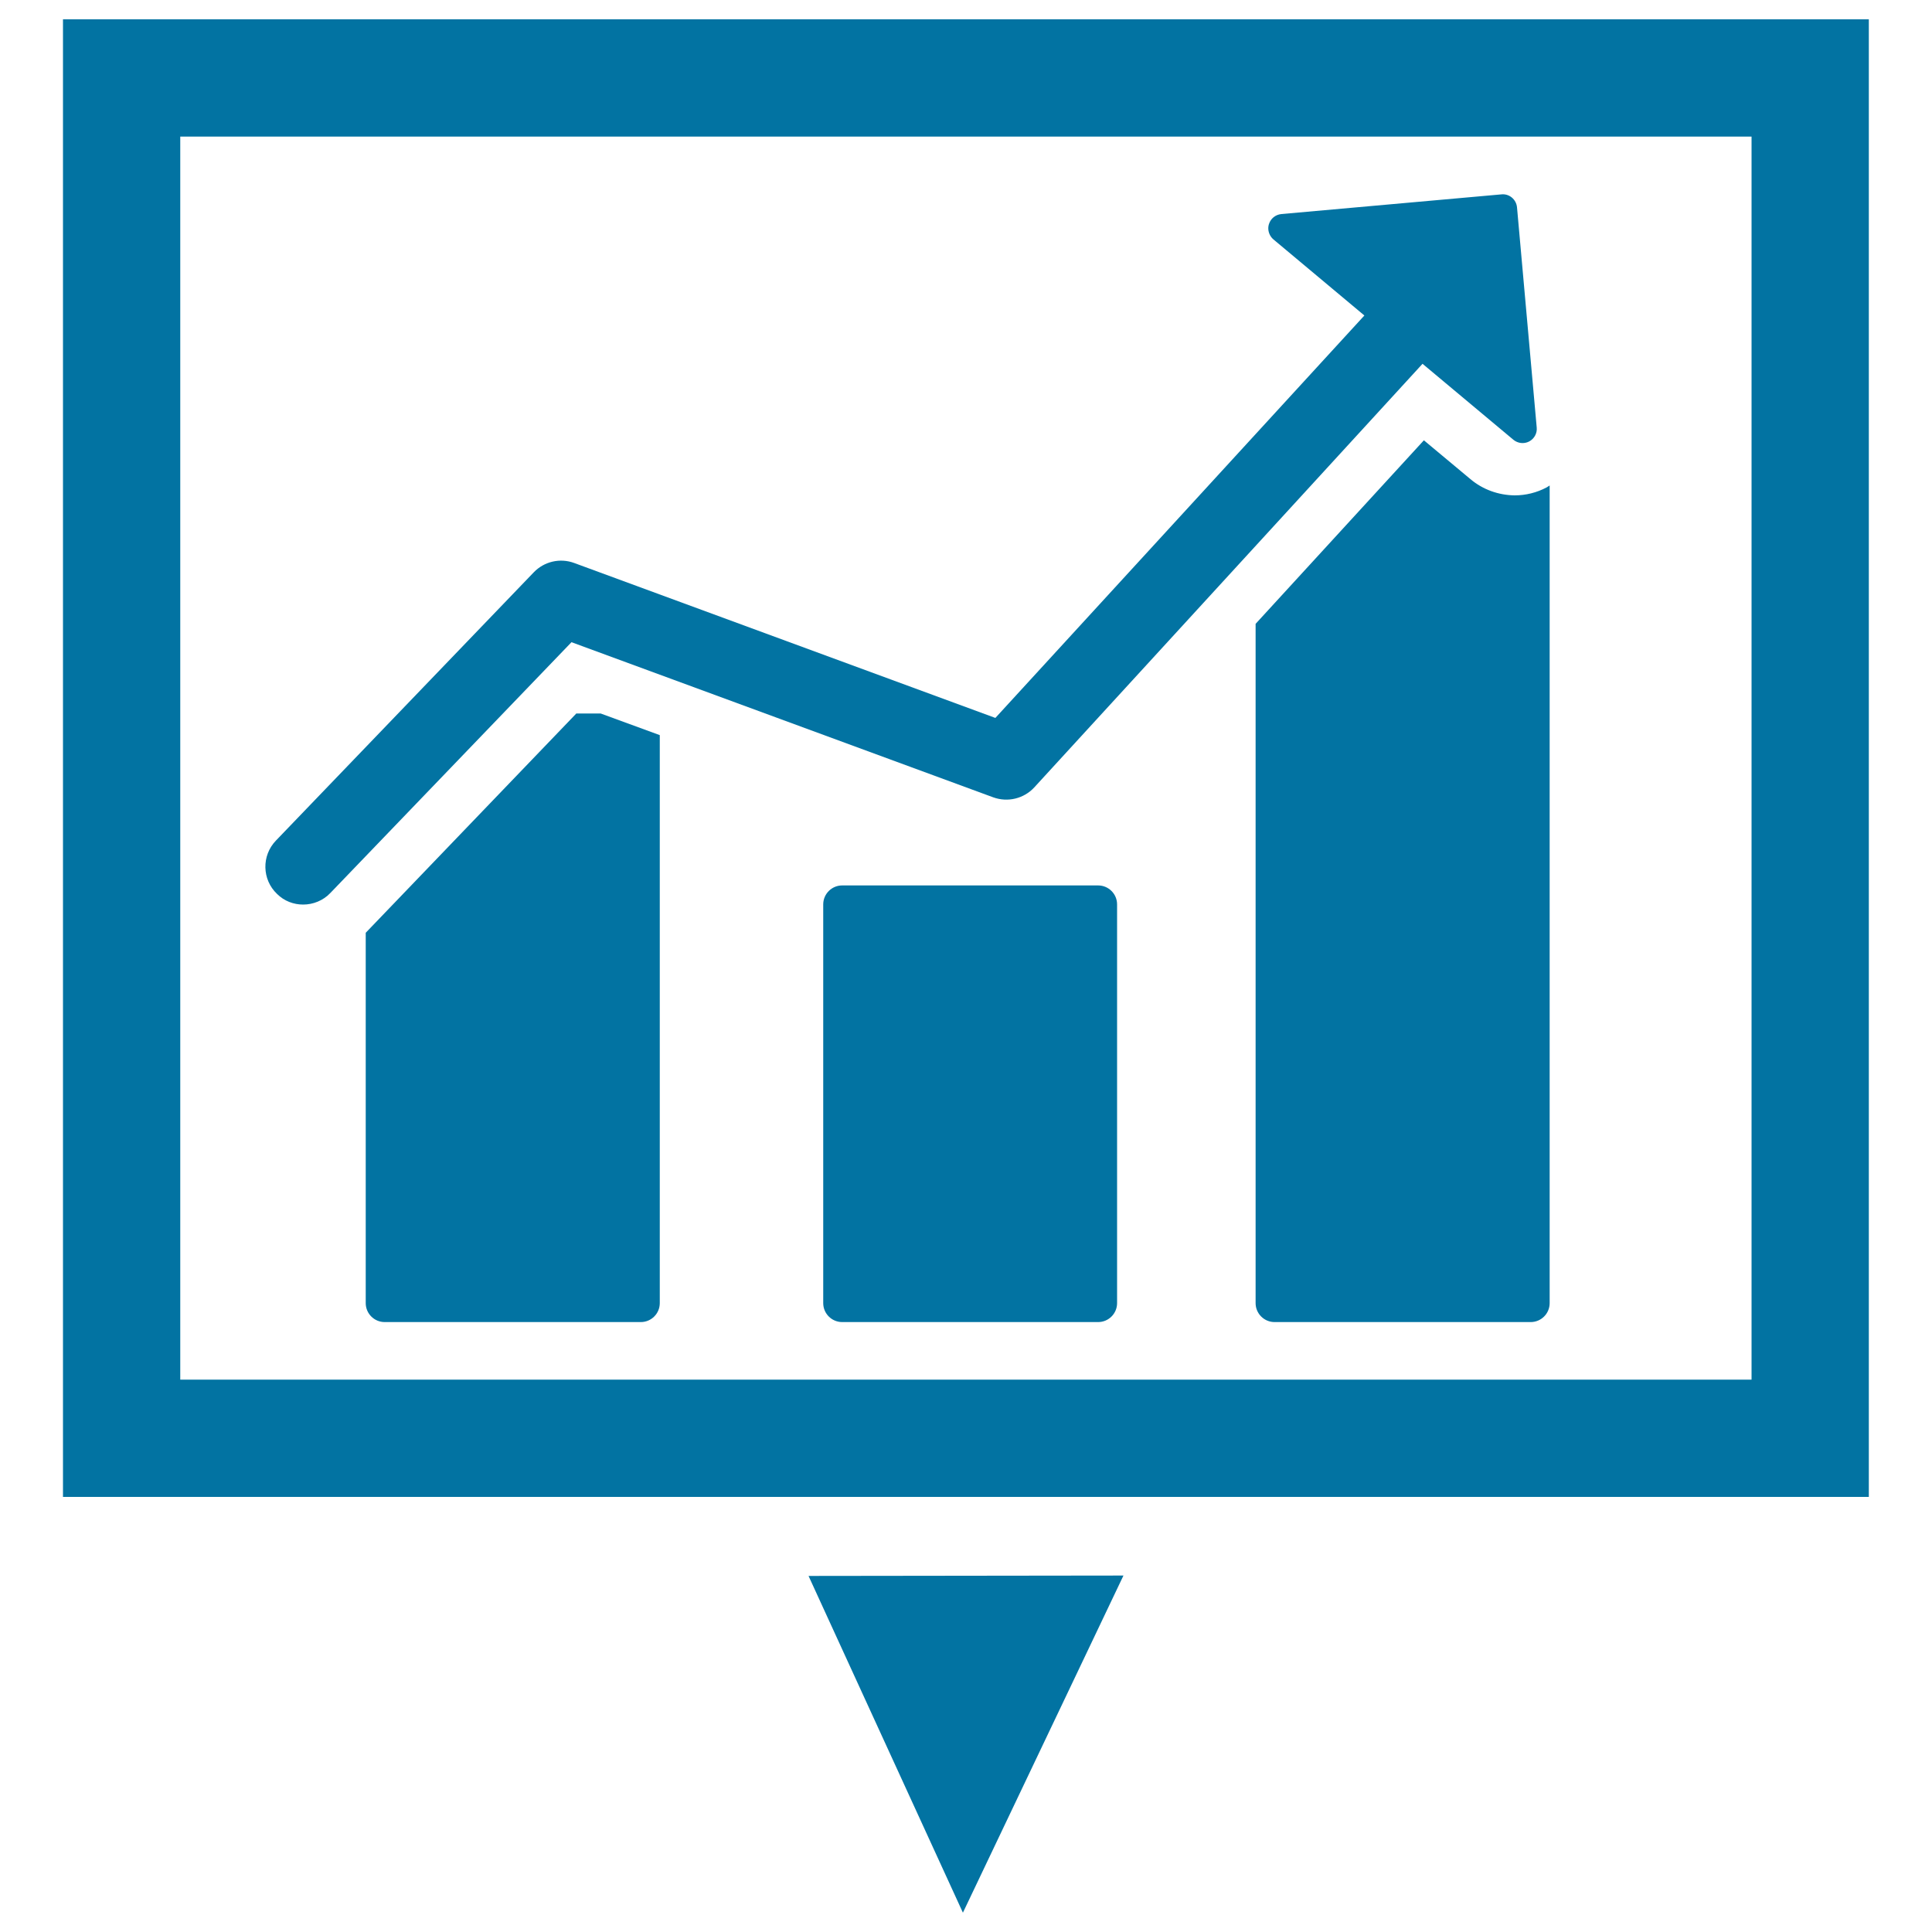 <svg xmlns="http://www.w3.org/2000/svg" viewBox="0 0 1000 1000" style="fill:#0273a2">
<title>Download Business Statistics Symbol Of A Graphic SVG icon</title>
<g><g><polygon points="498.4,990 581.5,815.5 418.5,815.7 "/><path d="M32.6,10v764.8h934.7V10H32.6z M906.7,714.1H93.3V70.7h813.3V714.1z"/><path d="M298.4,369.2L189.3,482.8v191.7c0,5.4,4.4,9.8,9.8,9.8h132.6c5.4,0,9.8-4.4,9.8-9.8V380.5l-30.6-11.2H298.4z"/><path d="M568.4,458.3H435.9c-5.4,0-9.8,4.4-9.8,9.8v206.4c0,5.4,4.4,9.8,9.8,9.8h132.5c5.4,0,9.8-4.4,9.8-9.8V468.1C578.2,462.7,573.8,458.3,568.4,458.3z"/><path d="M761.1,248L737,227.9l-87.1,95v351.6c0,5.4,4.4,9.8,9.8,9.8h132.6c5.4,0,9.8-4.4,9.8-9.8V251.3c-0.6,0.3-1,0.7-1.6,1c-5.1,2.7-10.8,4.1-16.5,4.1C775.6,256.3,767.5,253.4,761.1,248z"/><path d="M156.9,468.2c5.1,0,10.3-2,14.1-6l124.8-129.8l218.3,80.3c7.5,2.7,15.8,0.7,21.2-5.1l201-219.3l47,39.3c2.3,1.9,5.5,2.3,8.2,0.9c2.6-1.4,4.2-4.2,3.9-7.2l-10.2-114c-0.4-4.1-4-7.1-8-6.7l-114,10.2c-3,0.3-5.5,2.3-6.4,5.2c-0.3,0.9-0.4,1.9-0.3,2.9c0.2,1.9,1.1,3.7,2.6,5l47.1,39.4l-191,208.3l-218-80.2c-7.3-2.7-15.5-0.8-20.9,4.8L142.8,435.1c-7.5,7.8-7.2,20.2,0.6,27.6C147.1,466.4,152,468.2,156.9,468.2z"/></g></g>
</svg>
